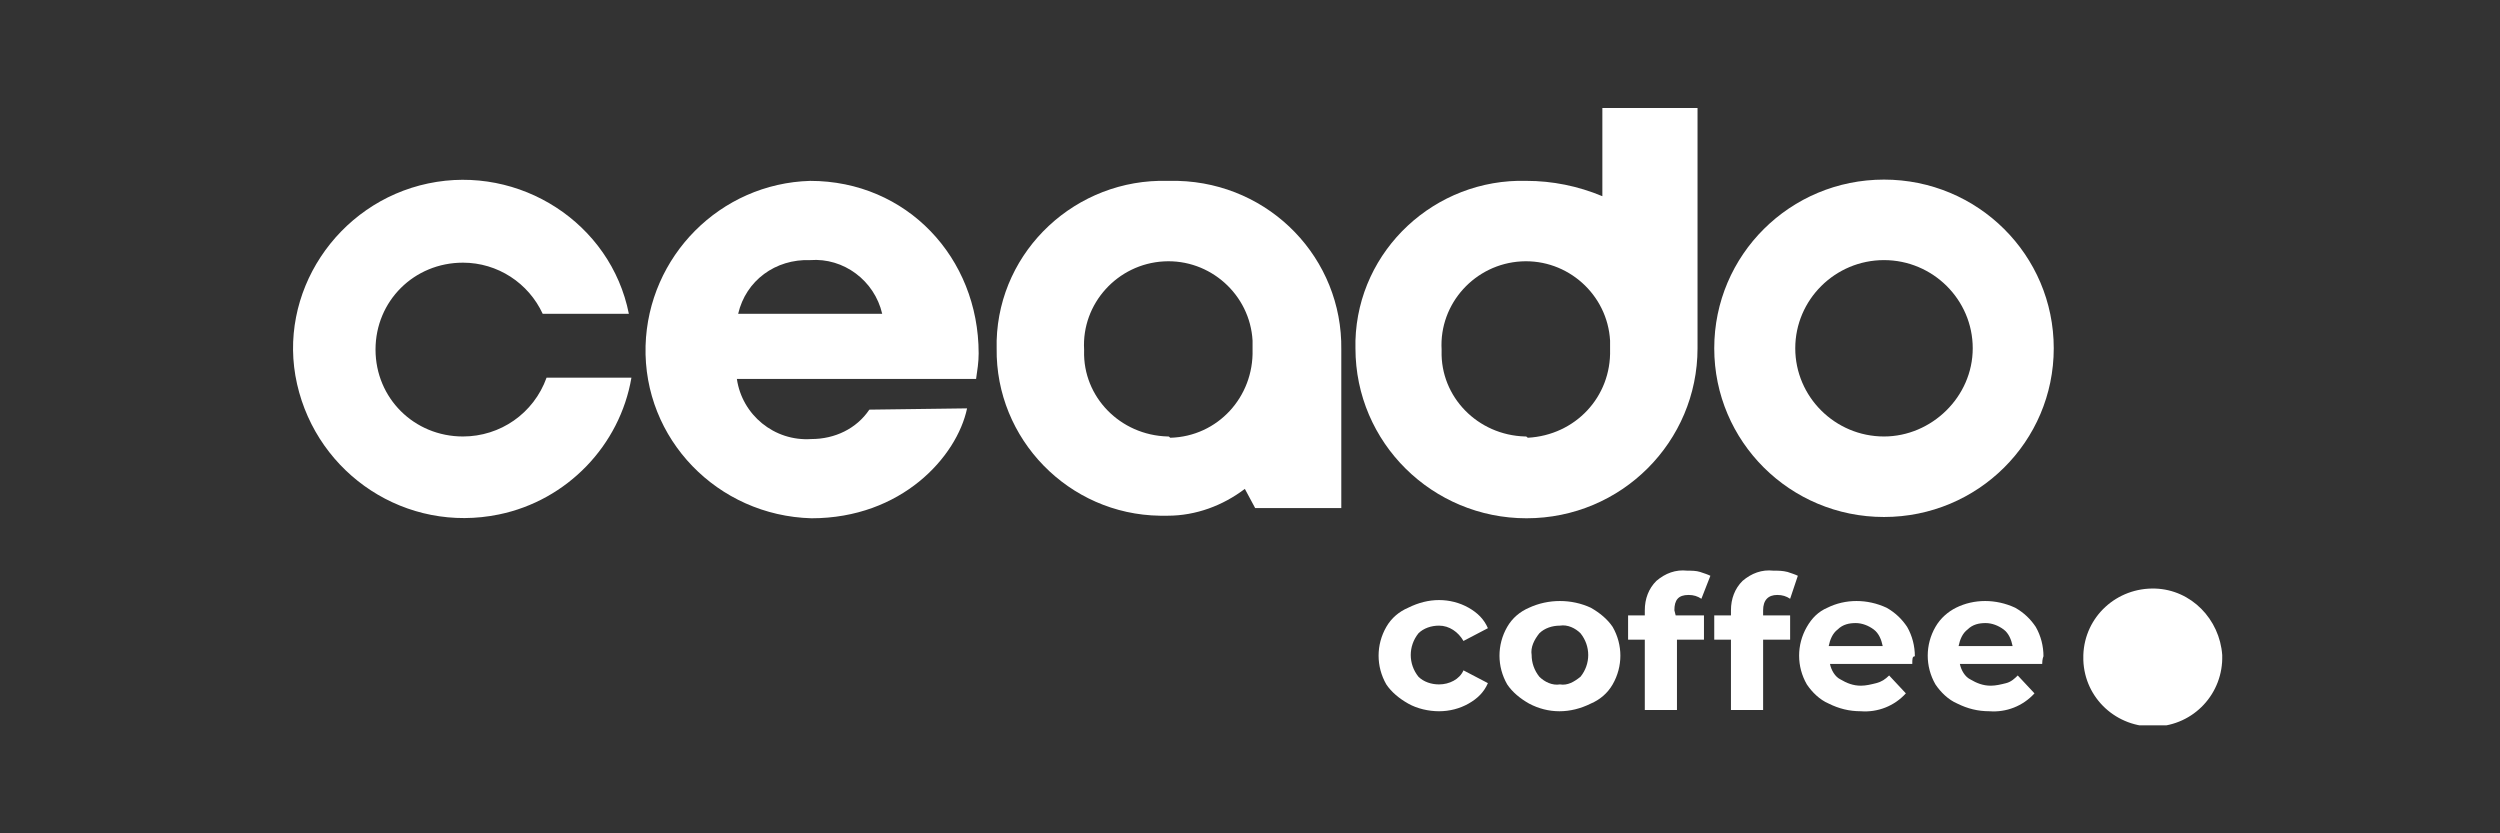 <svg width="162" height="54" viewBox="0 0 162 54" fill="none" xmlns="http://www.w3.org/2000/svg">
<rect x="0" y="0" width="162" height="54" fill="#333333" stroke="none"/>
<g clip-path="url(#clip0_2244_573)">
<path d="M62.667 26.462C62 29.609 58.417 33.584 52.583 33.584C46.5 33.418 41.667 28.45 41.833 22.404C42 16.607 46.667 11.886 52.5 11.721C58.75 11.721 63.417 16.69 63.417 22.901C63.417 23.48 63.333 23.977 63.25 24.557H47.75C48.083 26.876 50.167 28.615 52.583 28.45C54.083 28.45 55.5 27.787 56.333 26.545L62.667 26.462ZM57.167 20.334C56.667 18.18 54.667 16.69 52.5 16.855C50.25 16.773 48.333 18.18 47.833 20.334H57.167Z" fill="white"/>
<path d="M75.666 11.721C69.75 11.555 64.75 16.193 64.583 22.073C64.583 22.238 64.583 22.404 64.583 22.57C64.5 28.449 69.25 33.336 75.166 33.418C75.333 33.418 75.5 33.418 75.666 33.418C77.5 33.418 79.25 32.756 80.666 31.679L81.333 32.921H86.916V22.652C87 16.772 82.333 11.886 76.333 11.721C76.083 11.721 75.833 11.721 75.666 11.721ZM75.666 28.284C72.583 28.201 70.166 25.716 70.25 22.735V22.652C70.083 19.671 72.416 17.104 75.416 16.938C78.416 16.772 81 19.091 81.166 22.073C81.166 22.238 81.166 22.487 81.166 22.652C81.25 25.716 78.916 28.284 75.833 28.367C75.75 28.284 75.75 28.284 75.666 28.284Z" fill="white"/>
<path d="M103.833 7V12.714C102.25 12.052 100.583 11.72 98.916 11.72C93 11.555 88 16.192 87.833 22.073C87.833 22.238 87.833 22.404 87.833 22.569C87.833 28.698 92.833 33.584 98.916 33.584C105.083 33.584 110 28.615 110 22.569V7H103.833ZM98.833 28.284C95.75 28.201 93.333 25.716 93.416 22.735V22.652C93.25 19.671 95.583 17.104 98.583 16.938C101.583 16.772 104.166 19.091 104.333 22.073C104.333 22.238 104.333 22.486 104.333 22.652C104.416 25.716 102.083 28.201 99 28.366C98.916 28.284 98.916 28.284 98.833 28.284Z" fill="white"/>
<path d="M122.083 11.638C116 11.638 111.083 16.524 111.083 22.569C111.083 28.615 116 33.501 122.083 33.501C128.166 33.501 133.083 28.615 133.083 22.569C133.083 16.524 128.166 11.638 122.083 11.638ZM122.083 28.284C118.916 28.284 116.333 25.716 116.333 22.569C116.333 19.422 118.916 16.855 122.083 16.855C125.25 16.855 127.833 19.422 127.833 22.569C127.833 25.716 125.166 28.284 122.083 28.284Z" fill="white"/>
<path d="M30 28.284C26.834 28.284 24.334 25.799 24.334 22.652C24.334 19.505 26.834 17.021 30 17.021C32.25 17.021 34.25 18.346 35.167 20.334H40.75C39.584 14.454 33.667 10.644 27.75 11.886C21.834 13.129 17.917 19.009 19.25 24.888C20.584 30.768 26.334 34.578 32.334 33.336C36.75 32.425 40.167 28.864 40.917 24.474H35.417C34.584 26.793 32.417 28.284 30 28.284Z" fill="white"/>
<path d="M135 42.445C135.083 39.961 137.167 38.056 139.667 38.139C142 38.222 143.833 40.126 144 42.445C144.083 44.93 142.167 47 139.667 47.083C137.167 47.166 135.083 45.261 135 42.776C135 42.694 135 42.611 135 42.445Z" fill="white"/>
<path d="M91.25 45.592C90.666 45.261 90.166 44.847 89.833 44.35C89.166 43.191 89.166 41.783 89.833 40.623C90.166 40.044 90.666 39.63 91.25 39.381C91.916 39.05 92.583 38.884 93.25 38.884C93.916 38.884 94.583 39.05 95.166 39.381C95.75 39.712 96.166 40.127 96.416 40.706L94.833 41.534C94.5 40.955 93.916 40.541 93.25 40.541C92.75 40.541 92.25 40.706 91.916 41.038C91.25 41.866 91.25 43.025 91.916 43.853C92.25 44.184 92.75 44.35 93.25 44.35C93.916 44.35 94.583 44.019 94.833 43.439L96.416 44.267C96.166 44.847 95.75 45.261 95.166 45.592C94.583 45.924 93.916 46.089 93.25 46.089C92.583 46.089 91.833 45.924 91.25 45.592Z" fill="white"/>
<path d="M99.084 45.592C98.5 45.261 98 44.847 97.667 44.35C97 43.191 97 41.783 97.667 40.623C98 40.044 98.5 39.63 99.084 39.381C100.334 38.801 101.834 38.801 103.084 39.381C103.667 39.712 104.167 40.126 104.5 40.623C105.167 41.783 105.167 43.191 104.5 44.35C104.167 44.93 103.667 45.344 103.084 45.592C101.75 46.255 100.334 46.255 99.084 45.592ZM102.417 43.853C102.75 43.439 102.917 42.942 102.917 42.445C102.917 41.948 102.75 41.452 102.417 41.037C102.084 40.706 101.584 40.458 101.084 40.541C100.584 40.541 100.084 40.706 99.75 41.037C99.417 41.452 99.167 41.948 99.25 42.445C99.25 42.942 99.417 43.439 99.75 43.853C100.084 44.184 100.584 44.433 101.084 44.35C101.584 44.433 102 44.184 102.417 43.853Z" fill="white"/>
<path d="M108.583 39.878H110.417V41.451H108.667V46.006H106.583V41.451H105.5V39.878H106.583V39.546C106.583 38.801 106.833 38.139 107.333 37.642C107.917 37.145 108.583 36.896 109.333 36.979C109.583 36.979 109.917 36.979 110.167 37.062C110.417 37.145 110.667 37.227 110.833 37.31L110.25 38.801C110 38.635 109.75 38.553 109.417 38.553C108.75 38.553 108.5 38.884 108.5 39.546L108.583 39.878Z" fill="white"/>
<path d="M114.166 39.878H116V41.451H114.25V46.006H112.166V41.451H111.083V39.878H112.166V39.546C112.166 38.801 112.416 38.139 112.916 37.642C113.5 37.145 114.166 36.896 114.916 36.979C115.25 36.979 115.5 36.979 115.833 37.062C116.083 37.145 116.333 37.227 116.5 37.31L116 38.801C115.75 38.635 115.5 38.553 115.166 38.553C114.583 38.553 114.25 38.884 114.25 39.546V39.878H114.166Z" fill="white"/>
<path d="M123.916 43.025H118.583C118.666 43.439 118.916 43.853 119.25 44.019C119.666 44.267 120.083 44.433 120.583 44.433C120.916 44.433 121.25 44.35 121.583 44.267C121.916 44.184 122.166 44.019 122.416 43.77L123.5 44.93C122.75 45.758 121.666 46.172 120.583 46.089C119.833 46.089 119.166 45.923 118.5 45.592C117.916 45.344 117.416 44.847 117.083 44.35C116.416 43.191 116.416 41.783 117.083 40.623C117.416 40.044 117.833 39.63 118.416 39.381C119.583 38.801 121 38.801 122.25 39.381C122.833 39.712 123.25 40.126 123.583 40.623C123.916 41.203 124.083 41.865 124.083 42.528C123.916 42.528 123.916 42.694 123.916 43.025ZM119.083 40.789C118.75 41.037 118.583 41.452 118.5 41.865H122C121.916 41.452 121.75 41.037 121.416 40.789C121.083 40.541 120.666 40.375 120.25 40.375C119.833 40.375 119.416 40.458 119.083 40.789Z" fill="white"/>
<path d="M132.334 43.025H127C127.084 43.439 127.334 43.853 127.667 44.019C128.084 44.267 128.5 44.433 129 44.433C129.334 44.433 129.667 44.35 130 44.267C130.334 44.184 130.584 43.936 130.75 43.77L131.834 44.93C131.084 45.758 130 46.172 128.917 46.089C128.167 46.089 127.5 45.923 126.834 45.592C126.25 45.344 125.75 44.847 125.417 44.35C124.75 43.191 124.75 41.783 125.417 40.623C125.75 40.044 126.25 39.63 126.75 39.381C127.917 38.801 129.334 38.801 130.584 39.381C131.167 39.712 131.584 40.126 131.917 40.623C132.25 41.203 132.417 41.865 132.417 42.528C132.417 42.528 132.334 42.694 132.334 43.025ZM127.5 40.789C127.167 41.037 127 41.452 126.917 41.865H130.417C130.334 41.452 130.167 41.037 129.834 40.789C129.5 40.541 129.084 40.375 128.667 40.375C128.25 40.375 127.834 40.458 127.5 40.789Z" fill="white"/>
</g>
<defs>
<clipPath id="clip0_2244_573">
<rect width="125" height="40" fill="white" transform="translate(19 7)"/>
</clipPath>
</defs>
</svg>
